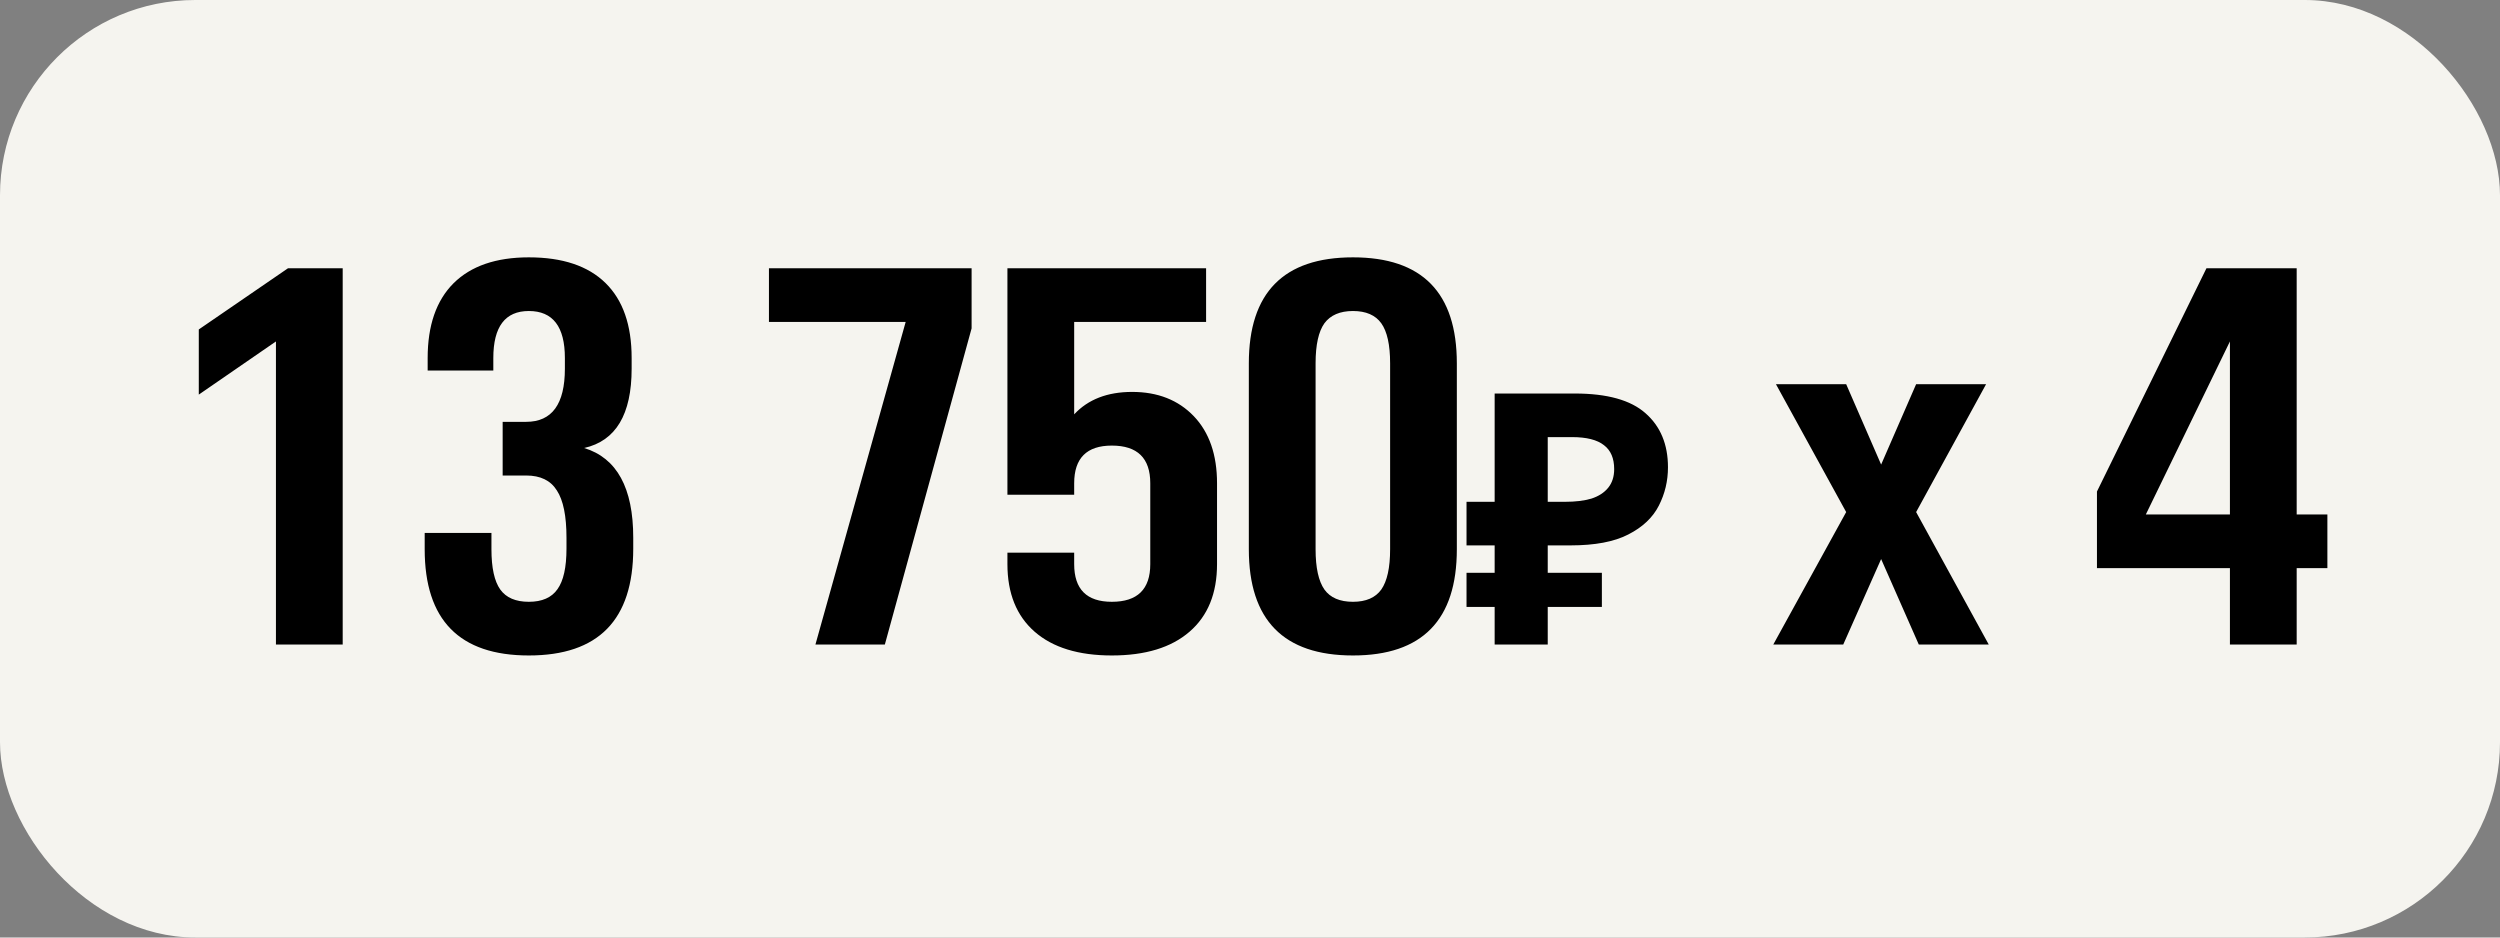 <?xml version="1.0" encoding="UTF-8"?> <svg xmlns="http://www.w3.org/2000/svg" width="64" height="24" viewBox="0 0 64 24" fill="none"><rect x="0" y="0" width="64" height="24" fill="#808080" stroke="none"/><rect width="64" height="24" rx="5" fill="#F5F4EF"></rect><path d="M7.064 16.5V8.741L5.089 10.102V8.434L7.372 6.868H8.773V16.5H7.064ZM13.538 6.588C14.4 6.588 15.054 6.807 15.5 7.244C15.947 7.682 16.17 8.322 16.17 9.165V9.438C16.17 10.61 15.765 11.287 14.954 11.469C15.792 11.724 16.211 12.49 16.211 13.766V14.046C16.211 15.869 15.32 16.78 13.538 16.78C11.761 16.78 10.872 15.873 10.872 14.06V13.643H12.581V14.06C12.581 14.538 12.657 14.882 12.807 15.092C12.957 15.301 13.201 15.406 13.538 15.406C13.876 15.406 14.12 15.299 14.27 15.085C14.425 14.871 14.502 14.524 14.502 14.046V13.766C14.502 13.21 14.42 12.806 14.256 12.556C14.097 12.3 13.835 12.173 13.47 12.173H12.868V10.799H13.47C14.131 10.799 14.461 10.345 14.461 9.438V9.165C14.461 8.363 14.154 7.962 13.538 7.962C12.932 7.962 12.629 8.363 12.629 9.165V9.486H10.948V9.165C10.948 8.331 11.169 7.693 11.611 7.251C12.057 6.809 12.7 6.588 13.538 6.588ZM20.875 16.5L23.185 8.242H19.685V6.868H24.873V8.406L22.652 16.5H20.875ZM30.876 6.868V8.242H27.499V10.607C27.855 10.225 28.349 10.033 28.983 10.033C29.639 10.033 30.165 10.241 30.562 10.655C30.958 11.07 31.156 11.642 31.156 12.371V14.442C31.156 15.19 30.922 15.766 30.452 16.172C29.983 16.578 29.32 16.78 28.463 16.78C27.611 16.78 26.952 16.578 26.487 16.172C26.023 15.766 25.79 15.19 25.79 14.442V14.148H27.499V14.442C27.499 15.085 27.82 15.406 28.463 15.406C29.119 15.406 29.447 15.085 29.447 14.442V12.371C29.447 11.729 29.119 11.407 28.463 11.407C27.82 11.407 27.499 11.729 27.499 12.371V12.665H25.79V6.868H30.876ZM34.636 6.588C36.409 6.588 37.295 7.493 37.295 9.302V14.06C37.295 15.873 36.409 16.78 34.636 16.78C32.859 16.78 31.97 15.873 31.97 14.06V9.302C31.97 7.493 32.859 6.588 34.636 6.588ZM34.636 7.962C34.304 7.962 34.06 8.067 33.905 8.276C33.755 8.486 33.679 8.828 33.679 9.302V14.06C33.679 14.534 33.755 14.878 33.905 15.092C34.055 15.301 34.299 15.406 34.636 15.406C34.969 15.406 35.211 15.301 35.361 15.092C35.511 14.878 35.587 14.534 35.587 14.06V9.302C35.587 8.828 35.511 8.486 35.361 8.276C35.211 8.067 34.969 7.962 34.636 7.962ZM38.263 16.5V10.074H40.315C41.143 10.074 41.746 10.242 42.124 10.578C42.508 10.914 42.7 11.376 42.7 11.964C42.7 12.312 42.622 12.639 42.466 12.945C42.31 13.251 42.049 13.497 41.683 13.683C41.323 13.869 40.831 13.962 40.207 13.962H39.622V16.5H38.263ZM37.543 15.537V14.664H41.008V15.537H37.543ZM37.543 13.962V12.846H40.18V13.962H37.543ZM40.072 12.846C40.33 12.846 40.552 12.819 40.738 12.765C40.924 12.705 41.068 12.612 41.17 12.486C41.272 12.36 41.323 12.201 41.323 12.009C41.323 11.733 41.236 11.529 41.062 11.397C40.888 11.259 40.615 11.19 40.243 11.19H39.622V12.846H40.072ZM49.121 16.5L48.157 14.312L47.187 16.5H45.396L47.262 13.109L45.464 9.835H47.262L48.157 11.893L49.053 9.835H50.844L49.053 13.109L50.912 16.5H49.121ZM54.933 13.171H57.086V8.741L54.933 13.171ZM57.086 16.5V14.545H53.682V12.583L56.485 6.868H58.795V13.171H59.581V14.545H58.795V16.5H57.086Z" fill="black"></path></svg> 